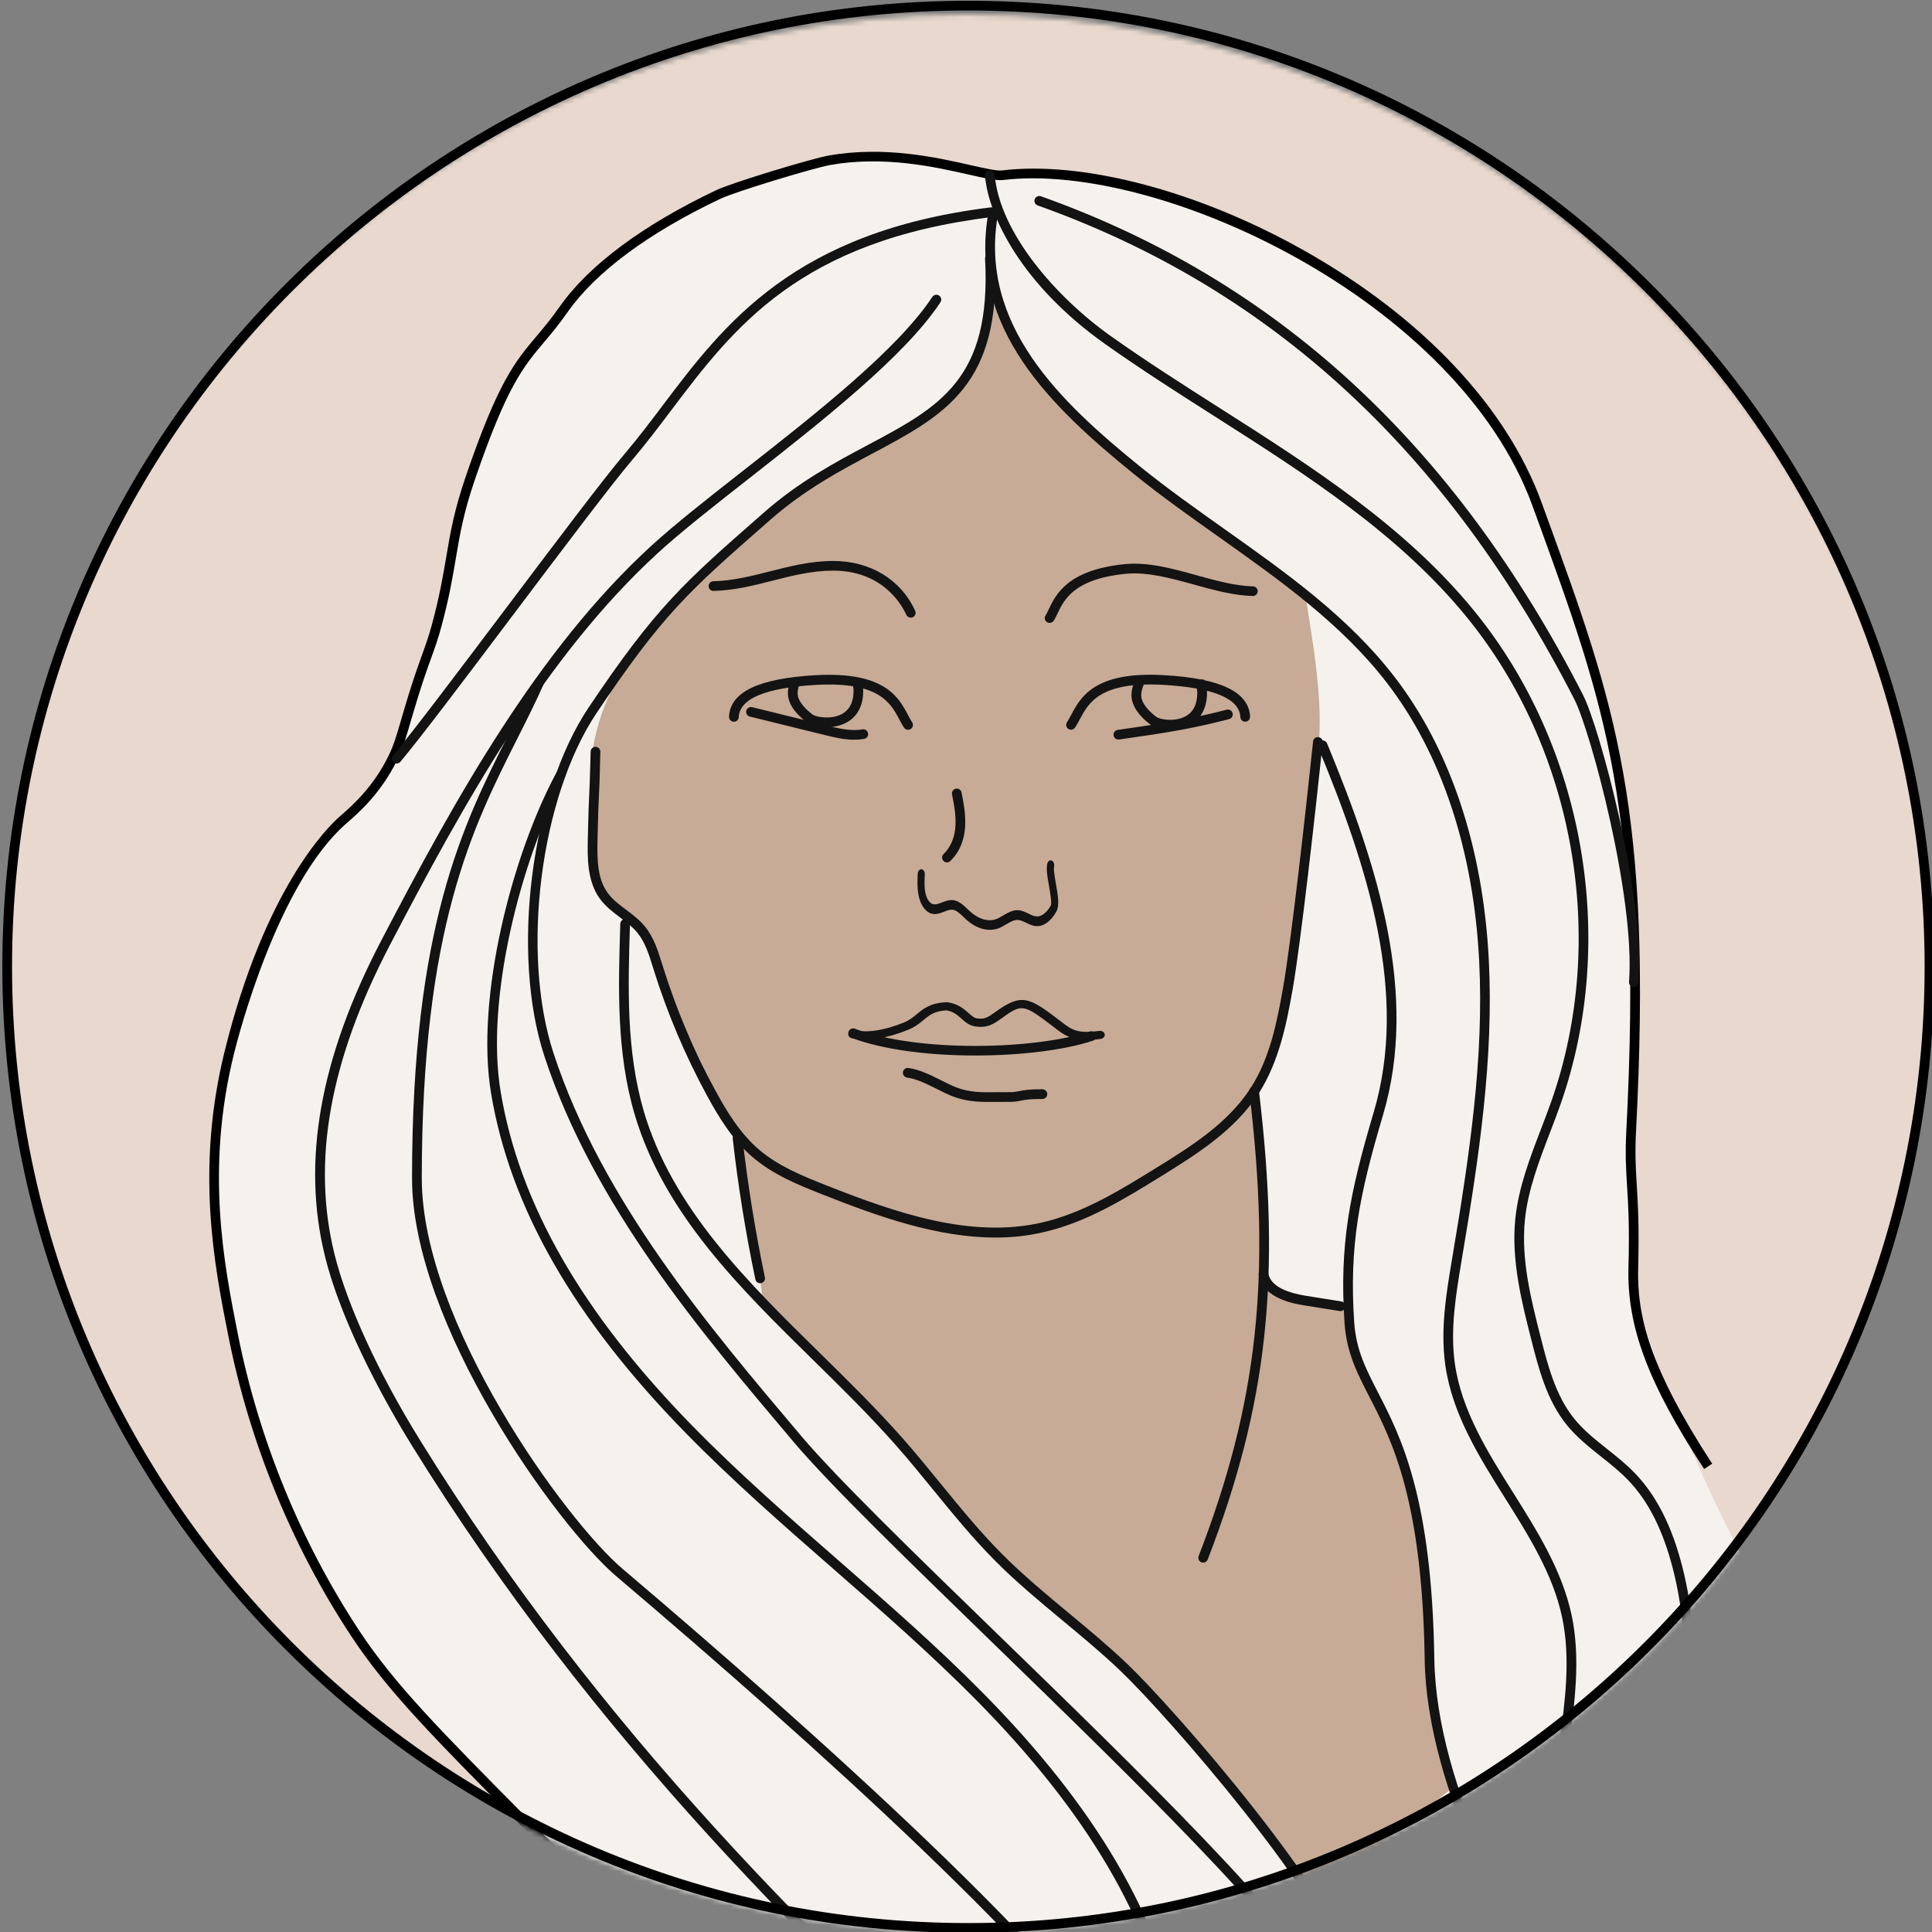 <svg xmlns="http://www.w3.org/2000/svg" fill="none" viewBox="0 0 398 398" height="398" width="398">
<rect x="0" y="0" width="398" height="398" fill="#808080" stroke="none"/>
<g clip-path="url(#clip0_761_2)">
<mask height="395" width="398" y="3" x="0" maskUnits="userSpaceOnUse" style="mask-type:alpha" id="mask0_761_2">
<ellipse fill="#D9D9D9" ry="197.5" rx="199" cy="200.5" cx="199"></ellipse>
</mask>
<g mask="url(#mask0_761_2)">
<path fill="#E8D8CD" d="M200.16 397.49C309.513 397.49 398.16 308.843 398.16 199.49C398.16 90.138 309.513 1.49 200.16 1.49C90.808 1.49 2.16 90.138 2.16 199.49C2.16 308.843 90.808 397.49 200.16 397.49Z"></path>
<path fill="#C7AB96" d="M204.92 39.3C204.64 32.51 170.97 27.39 145.21 42.57C127.07 53.26 108.16 72.2 99.63 91.45C91.78 109.18 96.45 110.61 81.26 155.52"></path>
<path fill="#F5F2ED" d="M366 333C353.64 314.04 336.18 271.96 336.48 261.14C336.92 245.29 335.52 243 336.04 232.96C339.56 165.14 331.22 144 316.66 103.93C301.12 61.16 239.6 32.15 206.57 36.11C202.54 36.59 187.41 30.12 170.9 33.03C167.43 33.64 151.18 38.57 148 40.08C143.03 42.44 124.88 51.21 116.07 63.82C109.04 73.88 105.74 72.62 96.91 98.43C92.62 110.98 93.61 115.27 89.97 128.82C88.63 133.83 87.41 135.96 84.99 143.88C82.78 151.11 82.51 152.84 81.06 155.91C77.58 163.25 72.44 167.39 70.49 169.12C56.15 181.87 48.15 213.17 47.23 216.87C41.26 241.06 45.18 260.79 48.03 275.13C50.18 285.96 56.01 310.48 73.13 336.45C80.52 347.66 89.84 357.06 108.47 375.86C137.42 405.07 185.41 437.46 189.5 438.5"></path>
<path fill="black" d="M150.18 409.84C146.42 408.89 137.63 406.67 107.77 376.55C89.11 357.72 79.75 348.28 72.31 336.98C60.14 318.52 51.41 297.19 47.06 275.3C44.18 260.83 40.25 241.01 46.27 216.6C54.49 183.3 67.34 170.56 69.83 168.34L70.33 167.9C72.5 166 77.03 162.04 80.16 155.45C81.15 153.37 81.57 151.92 82.5 148.75C82.9 147.39 83.38 145.72 84.04 143.56C85.24 139.64 86.13 137.17 86.91 135C87.71 132.79 88.34 131.05 89.01 128.54C90.6 122.62 91.28 118.56 91.95 114.62C92.77 109.77 93.54 105.18 95.97 98.09C102.64 78.6 106.13 74.46 110.56 69.22C112.01 67.5 113.51 65.73 115.25 63.24C121.23 54.68 132.41 46.36 147.57 39.17C150.91 37.59 167.22 32.66 170.72 32.04C182.24 30.02 192.92 32.43 199.99 34.03C202.98 34.71 205.35 35.24 206.44 35.11C223.21 33.09 247.04 39.42 268.65 51.61C293.03 65.36 310.41 83.82 317.59 103.57L318.57 106.26C332.7 145.11 340.48 166.51 337.03 232.99C336.79 237.69 336.97 240.7 337.18 244.18C337.42 248.2 337.7 252.75 337.47 261.15C337.2 270.93 339.69 281.55 352.72 301.53L351.05 302.62C339.5 284.91 335.14 273.27 335.47 261.09C335.7 252.78 335.43 248.28 335.18 244.3C334.96 240.75 334.78 237.69 335.03 232.88C338.46 166.8 330.73 145.53 316.69 106.93L315.71 104.24C300.29 61.79 238.7 33.24 206.68 37.08C205.24 37.25 202.85 36.71 199.55 35.96C192.64 34.4 182.19 32.03 171.07 33.98C167.74 34.57 151.58 39.45 148.43 40.94C133.58 47.98 122.68 56.07 116.89 64.35C115.09 66.92 113.57 68.73 112.09 70.48C107.8 75.56 104.41 79.57 97.86 98.71C95.48 105.65 94.76 109.95 93.92 114.93C93.28 118.72 92.56 123.02 90.94 129.03C90.25 131.62 89.57 133.49 88.79 135.65C88.01 137.8 87.13 140.25 85.95 144.12C85.29 146.27 84.81 147.93 84.41 149.28C83.48 152.46 83.02 154.06 81.96 156.28C78.65 163.25 73.92 167.39 71.64 169.38L71.15 169.81C57.09 182.31 49.07 213.54 48.2 217.06C42.28 241.04 46.17 260.6 49.01 274.89C53.31 296.53 61.94 317.61 73.96 335.86C81.29 346.99 90.61 356.39 109.17 375.12C138.64 404.85 147.06 406.98 150.65 407.89L150.18 409.84Z"></path>
<path fill="#C7AB96" d="M203.5 67.5C203.799 71.751 201 80.5 179.5 93.5C163 100 138.867 124.184 130.5 135C116.345 153.299 122.824 173.962 123.496 183.5C124.481 186.723 132.244 190.57 133.496 194C138.073 206.536 144.855 219.443 151.996 234.5C153.073 247.735 156.417 260 156.996 267C168.496 278 195.496 308.5 205.996 320.5C264.496 372 260.496 380 267.496 387C280.429 384.986 291.923 373.817 298.996 368.5C294.496 353 292.996 324 290.996 307.5C290.148 300.5 277.496 279 277.496 269.5C262.496 268 265.591 266.137 260.496 264C260.496 252 259.948 240.196 257.996 225.5C265.496 217.5 270.945 159.232 271.496 155C272.863 144.5 270.104 130.652 268.996 123C212.496 84 204.996 65.625 204.996 62"></path>
<path fill="#131313" d="M203.878 191.55C202.303 191.55 200.64 190.84 199.116 189.49C198.904 189.3 198.691 189.1 198.486 188.9C197.725 188.18 196.999 187.49 196.223 187.41C195.681 187.35 195.102 187.58 194.48 187.82C193.637 188.15 192.678 188.52 191.696 188.15C190.561 187.72 189.616 186.32 189.235 184.49C188.92 182.97 188.993 181.39 189.052 180C189.074 179.45 189.425 179.03 189.828 179.07C190.231 179.11 190.539 179.58 190.509 180.13C190.451 181.42 190.385 182.75 190.634 183.94C190.876 185.09 191.44 185.98 192.077 186.22C192.67 186.44 193.352 186.18 194.077 185.9C194.795 185.62 195.534 185.34 196.34 185.43C197.512 185.56 198.472 186.47 199.321 187.28C199.519 187.47 199.717 187.66 199.915 187.83C201.673 189.39 203.607 189.93 205.233 189.33C205.709 189.15 206.185 188.87 206.683 188.58C207.621 188.03 208.588 187.45 209.701 187.5C210.477 187.53 211.181 187.87 211.854 188.2C212.448 188.49 213.012 188.76 213.561 188.78C214.792 188.85 215.861 187.65 216.469 186.53C216.718 186.06 216.315 183.74 216.096 182.5C215.766 180.63 215.488 179.02 215.744 177.93C215.869 177.4 216.279 177.12 216.667 177.29C217.055 177.46 217.26 178.02 217.136 178.55C217.004 179.1 217.304 180.8 217.517 182.04C217.92 184.34 218.3 186.51 217.649 187.72C216.572 189.71 215.041 190.86 213.51 190.79C212.733 190.75 212.038 190.42 211.364 190.09C210.763 189.8 210.199 189.53 209.65 189.51C208.859 189.49 208.082 189.94 207.254 190.43C206.727 190.74 206.185 191.06 205.606 191.28C205.057 191.44 204.478 191.55 203.878 191.55Z"></path>
<path fill="#131313" d="M220.64 150.328C220.45 150.328 220.26 150.278 220.08 150.158C219.62 149.848 219.5 149.228 219.81 148.768C220.1 148.328 220.39 147.798 220.69 147.228C222.58 143.668 225.42 138.288 239.63 139.078C251.41 139.728 257.26 142.528 257.52 147.618C257.55 148.168 257.12 148.638 256.57 148.668C256 148.698 255.55 148.268 255.52 147.718C255.33 143.888 249.94 141.658 239.52 141.078C226.59 140.358 224.2 144.868 222.45 148.168C222.13 148.778 221.82 149.358 221.47 149.888C221.27 150.168 220.96 150.328 220.64 150.328Z"></path>
<path fill="#131313" d="M216.22 128.32C216.03 128.32 215.84 128.27 215.68 128.16C215.22 127.86 215.09 127.24 215.39 126.78C215.59 126.47 215.79 126.05 216.03 125.55C217.48 122.5 219.91 117.4 231.66 116.22C236.51 115.73 241.59 117.14 246.51 118.51C250.39 119.58 254.41 120.7 258.12 120.79C258.67 120.8 259.11 121.26 259.09 121.81C259.08 122.36 258.61 122.8 258.07 122.78C254.11 122.68 249.98 121.54 245.98 120.43C241.24 119.12 236.33 117.76 231.86 118.21C221.24 119.27 219.19 123.56 217.84 126.41C217.57 126.97 217.35 127.45 217.07 127.87C216.86 128.16 216.54 128.32 216.22 128.32Z"></path>
<path fill="#131313" d="M187.61 127.24C187.23 127.24 186.87 127.02 186.7 126.65C185.73 124.51 181.77 117.55 171.63 117.55C167.29 117.55 163.15 118.6 159.16 119.62C155.28 120.61 151.28 121.63 147 121.73C146.45 121.75 145.99 121.31 145.98 120.76C145.97 120.21 146.4 119.75 146.95 119.74C151 119.64 154.9 118.65 158.67 117.69C162.79 116.64 167.04 115.56 171.64 115.56C179.29 115.56 185.6 119.4 188.53 125.83C188.76 126.33 188.54 126.93 188.03 127.15C187.89 127.21 187.75 127.24 187.61 127.24Z"></path>
<g clip-path="url(#clip1_761_2)">
<path fill="#131313" d="M241.03 150.3C239.366 150.3 237.852 149.899 237.1 149.347C235.917 148.495 233.159 146.189 233.089 143.341C233.039 141.155 234.333 138.518 236.178 137.075C237.371 136.142 238.664 135.801 239.847 136.112C240.379 136.252 240.7 136.804 240.559 137.335C240.419 137.867 239.867 138.188 239.336 138.047C238.624 137.857 237.902 138.268 237.421 138.649C236.057 139.722 235.065 141.717 235.095 143.291C235.145 145.296 237.541 147.192 238.273 147.723C238.875 148.154 241.803 148.796 244.099 147.633C245.783 146.78 246.635 145.136 246.645 142.74C246.655 140.744 245.061 138.629 244.089 138.408C243.547 138.288 243.206 137.746 243.327 137.205C243.447 136.663 243.988 136.323 244.53 136.443C246.625 136.914 248.661 140.032 248.651 142.74C248.631 146.73 246.655 148.565 245.001 149.407C243.768 150.049 242.344 150.3 241.03 150.3Z"></path>
</g>
<path fill="#131313" d="M223.92 214.25C220.54 214.25 219.01 213.062 217.28 211.731L216.88 211.422C210.81 206.795 210.52 206.745 206.32 209.782C204.79 210.886 203.46 211.849 200.88 211.447C199.65 211.255 198.87 210.552 198.1 209.874C197.26 209.129 196.47 208.418 195.02 208.142C192.5 208.259 191.51 209.088 190.26 210.117C189.44 210.803 188.5 211.572 187.06 212.15C182.64 213.932 178.87 214.501 175.54 213.89C175 213.79 174.66 213.346 174.78 212.894C174.9 212.443 175.43 212.158 175.97 212.259C178.85 212.786 182.2 212.259 186.2 210.644C187.34 210.184 188.07 209.573 188.85 208.929C190.24 207.782 191.67 206.594 195.05 206.46C195.13 206.46 195.21 206.46 195.29 206.477C197.45 206.837 198.62 207.883 199.56 208.719C200.18 209.272 200.66 209.698 201.24 209.79C202.82 210.033 203.49 209.598 205.01 208.502C210.48 204.544 211.99 205.415 218.23 210.175L218.64 210.493C220.68 212.074 221.92 213.02 226.41 212.367C226.96 212.292 227.47 212.593 227.57 213.045C227.66 213.497 227.3 213.932 226.76 214.016C225.68 214.183 224.75 214.25 223.92 214.25Z"></path>
<path fill="#131313" d="M200.91 217.44C191.6 217.44 182.07 216.32 175.39 213.79C174.87 213.59 174.61 213.02 174.81 212.5C175.01 211.98 175.59 211.73 176.1 211.92C189.08 216.84 213.19 216.26 224.5 212.49C225.02 212.31 225.59 212.6 225.77 213.12C225.94 213.64 225.66 214.21 225.14 214.39C219.33 216.32 210.23 217.44 200.91 217.44Z"></path>
<path fill="#131313" d="M203.668 226.998C201.168 226.998 198.878 226.848 196.328 225.878C195.278 225.478 194.188 224.928 193.028 224.348C190.968 223.318 188.828 222.248 186.868 221.988C186.318 221.918 185.938 221.408 186.008 220.868C186.078 220.318 186.588 219.938 187.128 220.008C189.418 220.318 191.708 221.458 193.918 222.568C195.028 223.128 196.078 223.648 197.038 224.018C199.768 225.068 202.208 225.038 205.288 224.998C206.088 224.988 206.918 224.978 207.788 224.988C208.818 225.008 209.328 224.898 209.978 224.768C210.878 224.588 211.998 224.368 214.748 224.398C215.298 224.408 215.748 224.858 215.738 225.408C215.728 225.958 215.278 226.398 214.728 226.398C212.188 226.368 211.218 226.568 210.368 226.728C209.668 226.868 209.008 227.008 207.768 226.988C206.908 226.978 206.098 226.988 205.308 226.998C204.758 226.988 204.208 226.998 203.668 226.998Z"></path>
<path fill="#131313" d="M271.99 410.95C271.6 410.95 271.23 410.72 271.07 410.34C265.85 397.99 232.97 366.07 203.96 337.91C186.99 321.43 170.95 305.87 163.51 297.07C144.16 274.19 122.24 248.27 112.16 217.62C105.18 196.42 109.36 163.49 121.27 145.73C135.12 125.08 140.98 119.95 156.63 106.23L157.51 105.46C164.68 99.17 172.15 95.2 178.74 91.69C193.55 83.81 204.26 78.11 202.93 53.3C202.9 52.75 203.32 52.28 203.87 52.25C204.43 52.22 204.89 52.64 204.92 53.19C206.32 79.28 194.56 85.54 179.67 93.46C173.18 96.92 165.82 100.83 158.82 106.97L157.94 107.74C141.99 121.71 136.62 126.42 122.92 146.85C111.3 164.18 107.24 196.3 114.04 217C124 247.27 145.79 273.04 165.02 295.78C172.4 304.51 188.4 320.04 205.34 336.48C234.49 364.77 267.52 396.85 272.9 409.57C273.12 410.08 272.88 410.67 272.37 410.88C272.25 410.92 272.12 410.95 271.99 410.95Z"></path>
<path fill="#131313" d="M212.47 442.93C212.23 442.93 211.99 442.85 211.8 442.67C167.91 403.06 122.14 358.07 84.78 297.67C80.66 291.01 70.69 273.9 66.95 258.81C62.12 239.26 65.89 218.02 78.48 193.87C93.82 164.45 110.75 133.93 134.09 112.51C138.93 108.07 145.82 102.66 153.12 96.94C168.01 85.27 184.88 72.04 192.06 61.17C192.36 60.71 192.99 60.58 193.45 60.89C193.91 61.19 194.04 61.82 193.73 62.28C186.37 73.41 169.36 86.75 154.36 98.52C147.09 104.22 140.23 109.6 135.45 113.99C112.35 135.2 95.52 165.54 80.26 194.8C67.91 218.5 64.19 239.28 68.9 258.33C71.48 268.76 77.89 282.72 86.49 296.62C123.72 356.82 169.36 401.68 213.15 441.19C213.56 441.56 213.59 442.19 213.22 442.6C213.01 442.82 212.74 442.93 212.47 442.93Z"></path>
<path fill="#131313" d="M81.72 157.28C81.49 157.28 81.26 157.2 81.08 157.05C80.66 156.7 80.6 156.06 80.96 155.64C85.03 150.8 94.7 137.95 104.06 125.53C114.05 112.27 124.38 98.55 128.72 93.45C131.43 90.26 133.93 86.95 136.57 83.45C149.23 66.7 163.57 47.72 204.1 42.72C204.64 42.66 205.15 43.04 205.22 43.59C205.29 44.14 204.9 44.64 204.35 44.71C164.66 49.6 151.19 67.42 138.17 84.66C135.51 88.18 132.99 91.51 130.24 94.75C125.94 99.81 115.63 113.5 105.65 126.74C95.85 139.76 86.58 152.05 82.48 156.93C82.29 157.16 82.01 157.28 81.72 157.28Z"></path>
<path fill="#131313" d="M234.51 430.66C234.17 430.66 233.84 430.49 233.65 430.17C218.79 405.2 167.46 359.07 127.02 324.77C114.79 314.4 84.88 272.8 84.88 242.73C84.88 190.72 95.42 169.81 104.73 151.36C106.64 147.57 108.45 143.99 110.11 140.25C110.33 139.75 110.93 139.52 111.43 139.74C111.93 139.96 112.16 140.55 111.94 141.06C110.26 144.85 108.44 148.45 106.52 152.26C97.32 170.51 86.89 191.2 86.89 242.73C86.89 272.21 116.3 313.05 128.32 323.25C168.88 357.65 220.37 403.95 235.37 429.15C235.65 429.62 235.5 430.24 235.02 430.52C234.86 430.61 234.68 430.66 234.51 430.66Z"></path>
<path fill="#131313" d="M324.64 405.89C324.21 405.89 323.82 405.61 323.69 405.19C320.31 394.28 318.97 382.49 319.83 371.1C320.12 367.24 320.66 363.33 321.18 359.54C322.38 350.79 323.63 341.74 321.79 333.11C319.91 324.3 314.91 316.34 310.07 308.65C304.69 300.09 299.12 291.24 297.72 281.09C296.71 273.77 297.95 266.36 299.16 259.2L299.18 259.07C302.68 238.27 305.75 217.94 304.71 197.85C303.54 175.07 296.96 155.29 285.69 140.65C276.36 128.52 263.52 119.44 251.12 110.64C245.2 106.45 239.09 102.12 233.39 97.49C216.77 83.99 199.39 67.6 203.61 43.81C203.71 43.27 204.23 42.9 204.77 43C205.31 43.1 205.68 43.62 205.58 44.16C201.55 66.88 218.47 82.8 234.65 95.94C240.3 100.52 246.39 104.84 252.27 109.01C264.8 117.89 277.76 127.06 287.27 139.43C298.79 154.39 305.51 174.56 306.7 197.74C307.74 218.03 304.67 238.48 301.14 259.39L301.12 259.52C299.94 266.53 298.72 273.78 299.69 280.8C301.04 290.53 306.49 299.19 311.76 307.57C316.69 315.41 321.79 323.53 323.75 332.68C325.66 341.65 324.39 350.87 323.17 359.8C322.65 363.56 322.12 367.44 321.84 371.24C321.01 382.38 322.31 393.92 325.62 404.59C325.78 405.12 325.49 405.68 324.96 405.84C324.84 405.88 324.74 405.89 324.64 405.89Z"></path>
<path fill="#131313" d="M340.55 376.67C340.41 376.67 340.26 376.64 340.12 376.57C339.62 376.33 339.41 375.74 339.64 375.24C347.17 359.33 349 340.42 344.67 323.36C342.62 315.28 339.58 309.23 335.36 304.87C333.7 303.15 331.76 301.6 329.88 300.11C327.38 298.12 324.8 296.07 322.73 293.51C318.62 288.42 316.95 281.85 315.47 276.05C313.51 268.36 311.29 259.64 312.16 251.08C312.81 244.68 315.15 238.6 317.4 232.72C318.15 230.75 318.94 228.72 319.64 226.71C331.24 193.53 324.4 154.47 302.21 127.2C288.16 109.93 268.86 97.64 250.19 85.75C242.7 80.98 234.95 76.04 227.62 70.84C210.47 58.67 203.59 44.53 202.91 36.13C202.87 35.58 203.27 35.1 203.83 35.05C204.38 35 204.86 35.42 204.91 35.97C205.88 47.91 217.6 61.27 228.79 69.21C236.07 74.38 243.8 79.3 251.27 84.06C270.07 96.03 289.51 108.41 303.76 125.93C326.38 153.72 333.35 193.54 321.52 227.36C320.81 229.39 320.02 231.44 319.26 233.42C317.05 239.18 314.77 245.13 314.14 251.27C313.31 259.47 315.39 267.64 317.4 275.54C318.83 281.14 320.44 287.49 324.28 292.24C326.21 294.63 328.59 296.53 331.11 298.53C333.04 300.06 335.03 301.65 336.78 303.47C341.24 308.09 344.45 314.43 346.59 322.86C351.03 340.36 349.15 359.76 341.43 376.09C341.28 376.46 340.92 376.67 340.55 376.67Z"></path>
<path fill="#131313" d="M319.6 409.52C319.3 409.52 319.01 409.39 318.81 409.14C312.2 400.74 293.91 369.19 293.49 341.82C292.99 308.88 286.69 296.66 282.09 287.74C279.57 282.85 277.39 278.62 276.98 272.52C275.89 256.46 278.04 245.77 282.96 229.23C290.23 204.81 281.76 178.6 271.53 153.92C271.32 153.41 271.56 152.82 272.07 152.61C272.58 152.4 273.16 152.64 273.38 153.15C283.75 178.18 292.32 204.78 284.88 229.8C280.03 246.1 277.91 256.63 278.97 272.38C279.36 278.08 281.35 281.94 283.86 286.82C288.55 295.92 294.97 308.38 295.48 341.79C295.89 368.64 313.87 399.65 320.37 407.9C320.71 408.33 320.64 408.96 320.2 409.3C320.03 409.45 319.81 409.52 319.6 409.52Z"></path>
<path fill="#131313" d="M336.58 203.34C336.56 203.34 336.53 203.34 336.51 203.34C335.96 203.3 335.55 202.82 335.59 202.27C336.88 184.85 327.66 150.56 324.32 144.06C297.98 92.73 261.82 59.45 213.76 42.32C213.24 42.13 212.97 41.56 213.15 41.04C213.34 40.52 213.91 40.25 214.43 40.43C262.99 57.73 299.52 91.33 326.1 143.14C329.5 149.76 338.9 184.68 337.59 202.41C337.54 202.94 337.1 203.34 336.58 203.34Z"></path>
<path fill="#131313" d="M175.95 152.39C173.84 152.39 171.78 151.88 169.9 151.42L154.47 147.62C153.93 147.49 153.61 146.95 153.74 146.41C153.87 145.87 154.42 145.55 154.95 145.68L170.38 149.48C172.67 150.04 175.27 150.68 177.66 150.25C178.2 150.15 178.72 150.51 178.82 151.05C178.92 151.59 178.56 152.11 178.02 152.21C177.33 152.33 176.64 152.39 175.95 152.39Z"></path>
<path fill="#131313" d="M230.39 152.35C229.9 152.35 229.47 151.99 229.4 151.49C229.32 150.94 229.7 150.44 230.25 150.36L231.24 150.22C239.35 149.04 244.71 148.27 252.7 146.2C253.24 146.06 253.78 146.38 253.92 146.92C254.06 147.45 253.74 148 253.2 148.14C245.1 150.24 239.7 151.02 231.52 152.2L230.53 152.34C230.48 152.34 230.43 152.35 230.39 152.35Z"></path>
<path fill="#131313" d="M187.06 150.34C186.74 150.34 186.42 150.18 186.23 149.9C185.88 149.38 185.57 148.8 185.25 148.18C183.5 144.88 181.11 140.37 168.18 141.09C157.75 141.67 152.37 143.9 152.18 147.73C152.15 148.28 151.7 148.71 151.13 148.68C150.58 148.65 150.15 148.18 150.18 147.63C150.44 142.54 156.29 139.75 168.07 139.09C182.28 138.3 185.13 143.68 187.02 147.24C187.32 147.81 187.6 148.34 187.9 148.78C188.21 149.24 188.08 149.86 187.63 150.17C187.44 150.28 187.25 150.34 187.06 150.34Z"></path>
<path fill="#131313" d="M205.07 254.94C193.05 254.94 180.9 250.61 169.32 246.02C164.67 244.18 159.4 242.09 155.11 238.43C150.93 234.87 148.07 230.17 145.6 225.62C141.13 217.39 137.44 208.66 134.64 199.7L134.49 199.21C133.71 196.69 132.9 194.08 131.29 192.13C130.32 190.95 129.09 190.02 127.78 189.03C126.26 187.88 124.68 186.7 123.51 185.05C120.92 181.42 121.02 176.52 121.09 172.93C121.2 167.37 121.29 165.58 121.38 163.85C121.47 162.14 121.55 160.37 121.67 154.83C121.68 154.28 122.14 153.84 122.69 153.85C123.24 153.86 123.68 154.32 123.67 154.87C123.56 160.43 123.47 162.22 123.38 163.95C123.29 165.66 123.21 167.43 123.09 172.97C123 177.25 123.1 181.03 125.14 183.88C126.13 185.27 127.52 186.32 128.99 187.42C130.33 188.43 131.72 189.48 132.84 190.84C134.69 193.09 135.56 195.89 136.4 198.59L136.55 199.07C139.31 207.91 142.95 216.52 147.36 224.63C149.74 229.01 152.48 233.52 156.41 236.87C160.45 240.31 165.55 242.33 170.05 244.12C184.56 249.87 199.96 255.2 214.59 251.86C223.12 249.91 230.75 245.19 238.14 240.62C245.1 236.32 252.98 231.44 257.7 224.04C261.54 218.02 263.02 210.87 264.32 203.46C266 193.88 269 167.07 270.5 152.74C270.56 152.19 271.04 151.79 271.6 151.85C272.15 151.91 272.55 152.4 272.49 152.95C270.98 167.3 267.98 194.17 266.29 203.8C265.01 211.11 263.42 218.78 259.38 225.11C254.42 232.89 246.33 237.9 239.19 242.32C231.67 246.97 223.89 251.79 215.04 253.81C211.74 254.61 208.41 254.94 205.07 254.94Z"></path>
<path fill="#131313" d="M247.86 321.91C247.74 321.91 247.62 321.89 247.5 321.84C246.98 321.64 246.73 321.06 246.93 320.55C259.11 289.02 261.93 263.1 257.36 224.91C257.29 224.36 257.69 223.86 258.23 223.8C258.78 223.73 259.28 224.13 259.34 224.67C263.96 263.23 261.1 289.41 248.79 321.27C248.64 321.66 248.26 321.91 247.86 321.91Z"></path>
<path fill="#131313" d="M156.59 264.35C156.13 264.35 155.71 264.03 155.61 263.56C153.61 254 152.03 244.22 150.94 234.51C150.88 233.96 151.27 233.47 151.82 233.4C152.37 233.34 152.86 233.73 152.93 234.28C154.02 243.93 155.58 253.64 157.57 263.14C157.68 263.68 157.34 264.21 156.8 264.32C156.73 264.34 156.66 264.35 156.59 264.35Z"></path>
<path fill="#131313" d="M280.15 410.48C279.72 410.48 279.32 410.2 279.19 409.77C273.61 391.16 240.28 353.26 230.93 344.31C227.11 340.65 222.95 337.2 218.93 333.86C214.26 329.98 209.42 325.97 205.05 321.58C200.45 316.96 196.27 311.84 192.23 306.89C189.76 303.86 187.21 300.74 184.59 297.77C179.25 291.71 173.27 285.83 167.48 280.14C152.37 265.3 136.75 249.95 130.73 229.53C126.95 216.72 127.38 203.29 127.78 190.31C127.8 189.76 128.25 189.32 128.81 189.34C129.36 189.36 129.8 189.82 129.78 190.37C129.38 203.2 128.96 216.47 132.64 228.97C138.51 248.89 153.95 264.05 168.88 278.72C174.69 284.43 180.7 290.33 186.09 296.45C188.73 299.45 191.29 302.59 193.77 305.63C197.78 310.54 201.92 315.62 206.46 320.17C210.77 324.49 215.56 328.47 220.2 332.32C224.25 335.68 228.43 339.15 232.31 342.86C241.75 351.89 275.41 390.24 281.1 409.19C281.26 409.72 280.96 410.28 280.43 410.44C280.34 410.47 280.24 410.48 280.15 410.48Z"></path>
<path fill="#131313" d="M195.07 177.66C194.81 177.66 194.55 177.56 194.36 177.36C193.97 176.97 193.98 176.33 194.37 175.95C197.84 172.54 196.86 167.46 196.21 164.1L196.12 163.64C196.02 163.1 196.37 162.57 196.92 162.47C197.46 162.36 197.99 162.72 198.09 163.27L198.18 163.73C198.86 167.28 200 173.21 195.77 177.38C195.58 177.56 195.33 177.66 195.07 177.66Z"></path>
<g clip-path="url(#clip2_761_2)">
<path fill="#131313" d="M170.22 149.81C168.56 149.81 167.06 149.41 166.31 148.87C165.13 148.02 162.37 145.74 162.31 142.92C162.26 140.77 163.54 138.17 165.37 136.73C166.56 135.79 167.87 135.45 169.05 135.76C169.58 135.9 169.9 136.45 169.76 136.98C169.62 137.51 169.07 137.83 168.54 137.69C167.82 137.5 167.1 137.92 166.61 138.3C165.26 139.36 164.28 141.33 164.31 142.87C164.36 144.85 166.75 146.72 167.48 147.25C168.06 147.67 171.06 148.3 173.32 147.15C174.98 146.3 175.83 144.68 175.84 142.34C175.85 140.37 174.26 138.28 173.29 138.07C172.75 137.95 172.41 137.41 172.53 136.88C172.65 136.34 173.19 136 173.72 136.12C175.81 136.59 177.85 139.68 177.83 142.35C177.81 146.28 175.86 148.1 174.22 148.94C172.97 149.56 171.54 149.81 170.22 149.81Z"></path>
</g>
<path fill="#131313" d="M242.31 419.57C241.84 419.57 241.41 419.23 241.33 418.75C237.16 395.79 224 373.37 201.09 350.2C191.74 340.74 181.55 331.83 171.68 323.21C161.46 314.28 150.9 305.05 141.24 295.18C118.19 271.63 105.08 248.74 101.16 225.21C97.9 205.63 105.43 176.28 114.6 159.21C114.86 158.72 115.47 158.54 115.95 158.8C116.44 159.06 116.62 159.67 116.36 160.15C107.35 176.92 99.94 205.72 103.13 224.87C106.98 247.99 119.91 270.52 142.67 293.77C152.28 303.59 162.81 312.79 173 321.69C182.89 330.33 193.12 339.27 202.51 348.78C225.7 372.25 239.04 395.02 243.29 418.38C243.39 418.92 243.03 419.44 242.48 419.54C242.42 419.56 242.36 419.57 242.31 419.57Z"></path>
<path fill="#131313" d="M276.15 270.09C276.1 270.09 276.05 270.09 275.99 270.08L268.84 268.94C266.72 268.6 260.28 267.58 259.3 262.72C259.19 262.18 259.54 261.65 260.08 261.54C260.62 261.43 261.15 261.78 261.26 262.32C261.74 264.67 264.32 266.19 269.16 266.96L276.31 268.1C276.86 268.19 277.23 268.7 277.14 269.24C277.06 269.74 276.63 270.09 276.15 270.09Z"></path>
</g>
<path fill="black" d="M199.48 398.16C89.75 398.16 0.48 308.89 0.48 199.16C0.48 89.43 89.75 0.16 199.48 0.16C309.21 0.16 398.48 89.43 398.48 199.16C398.48 308.89 309.2 398.16 199.48 398.16ZM199.48 2.16C90.85 2.16 2.48 90.53 2.48 199.16C2.48 307.79 90.85 396.16 199.48 396.16C308.11 396.16 396.48 307.79 396.48 199.16C396.48 90.53 308.1 2.16 199.48 2.16Z"></path>
</g>
<defs>
<clipPath id="clip0_761_2">
<rect fill="white" height="398" width="398"></rect>
</clipPath>
<clipPath id="clip1_761_2">
<rect transform="translate(233 140)" fill="white" height="10" width="16"></rect>
</clipPath>
<clipPath id="clip2_761_2">
<rect transform="translate(162 140)" fill="white" height="10" width="16"></rect>
</clipPath>
</defs>
</svg>
